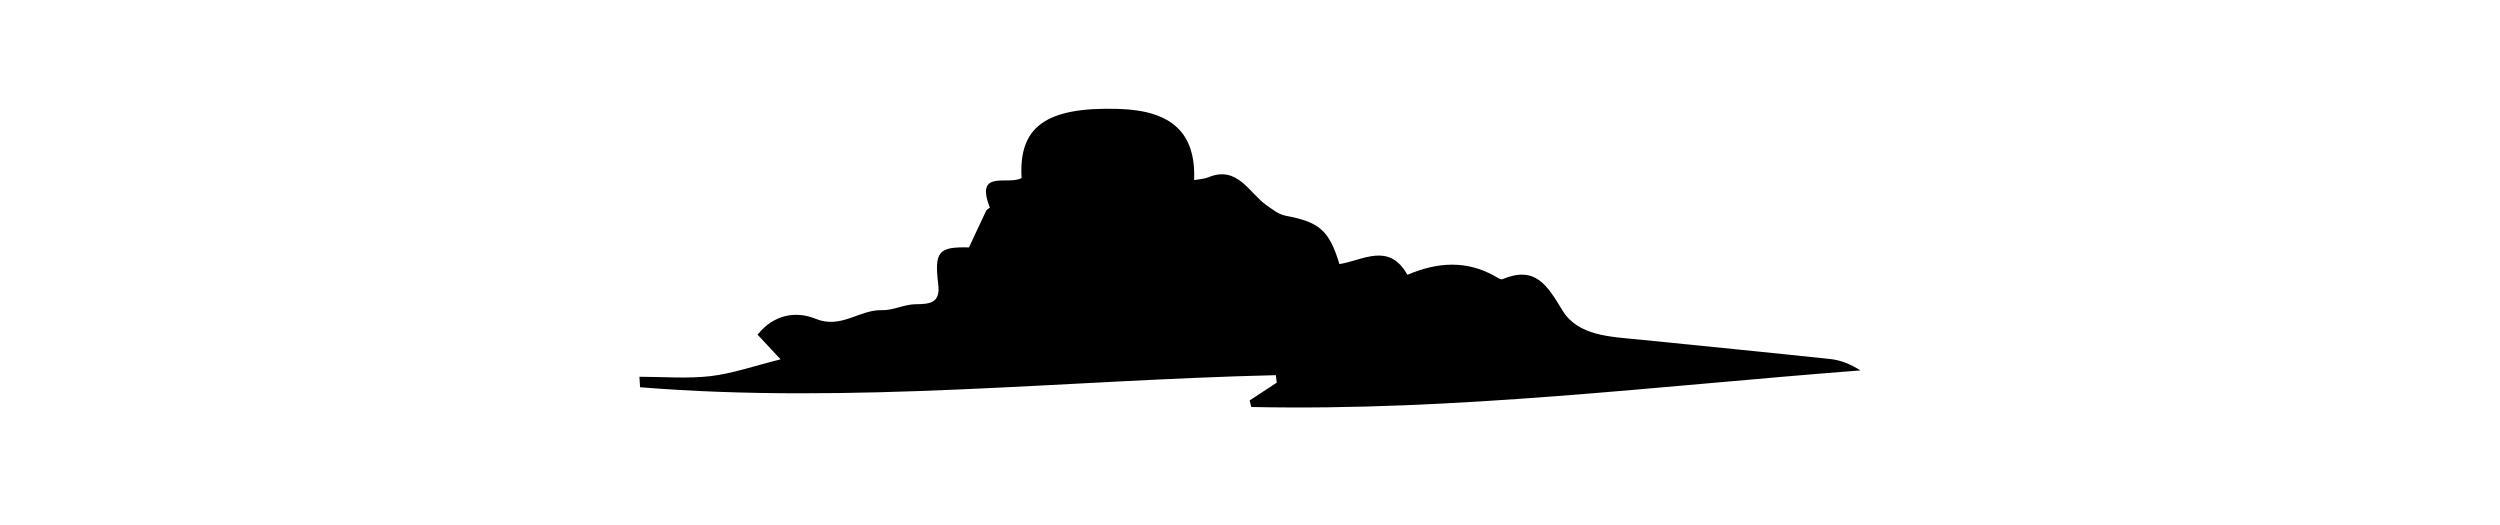 <?xml version="1.0" encoding="UTF-8"?> <svg xmlns="http://www.w3.org/2000/svg" version="1.1" viewBox="0 0 300 63"><g><g id="_Слой_1" data-name="Слой_1"><path d="M76.74,45.21c2.84,0,5.7.25,8.5-.07,2.66-.31,5.25-1.23,8.43-2.02-1.21-1.29-1.89-2.02-2.76-2.96,1.95-2.44,4.61-2.87,6.98-1.9,3.05,1.25,5.25-1.13,7.95-1.04,1.32.04,2.65-.69,3.98-.71,1.72-.02,3.04-.1,2.77-2.36-.48-4.01.03-4.54,3.69-4.46.75-1.61,1.4-3.02,2.07-4.42.08-.16.45-.31.43-.37-1.83-4.66,2.24-2.62,3.81-3.54-.35-6.02,2.73-8.57,11.66-8.29,6.45.2,9.25,2.93,9.05,8.54.6-.11,1.2-.13,1.72-.34,3.5-1.46,4.92,1.96,6.98,3.37.71.48,1.39,1.08,2.29,1.25,4.05.76,5.22,1.77,6.44,5.8,2.79-.43,5.94-2.68,8.16,1.29,3.54-1.52,7.1-1.8,10.59.21.25.15.62.39.81.31,4-1.66,5.37.75,7.23,3.79,1.88,3.05,5.81,3.12,9.21,3.46,7.65.78,15.3,1.52,22.94,2.34,1.23.13,2.42.62,3.58,1.36-24.39,1.87-48.65,4.91-73.1,4.39-.06-.26-.13-.52-.19-.79,1.08-.71,2.17-1.42,3.25-2.13-.04-.3-.07-.6-.11-.9-25.43.6-50.85,3.51-76.29,1.45-.03-.43-.05-.85-.08-1.28Z"></path></g></g></svg> 
